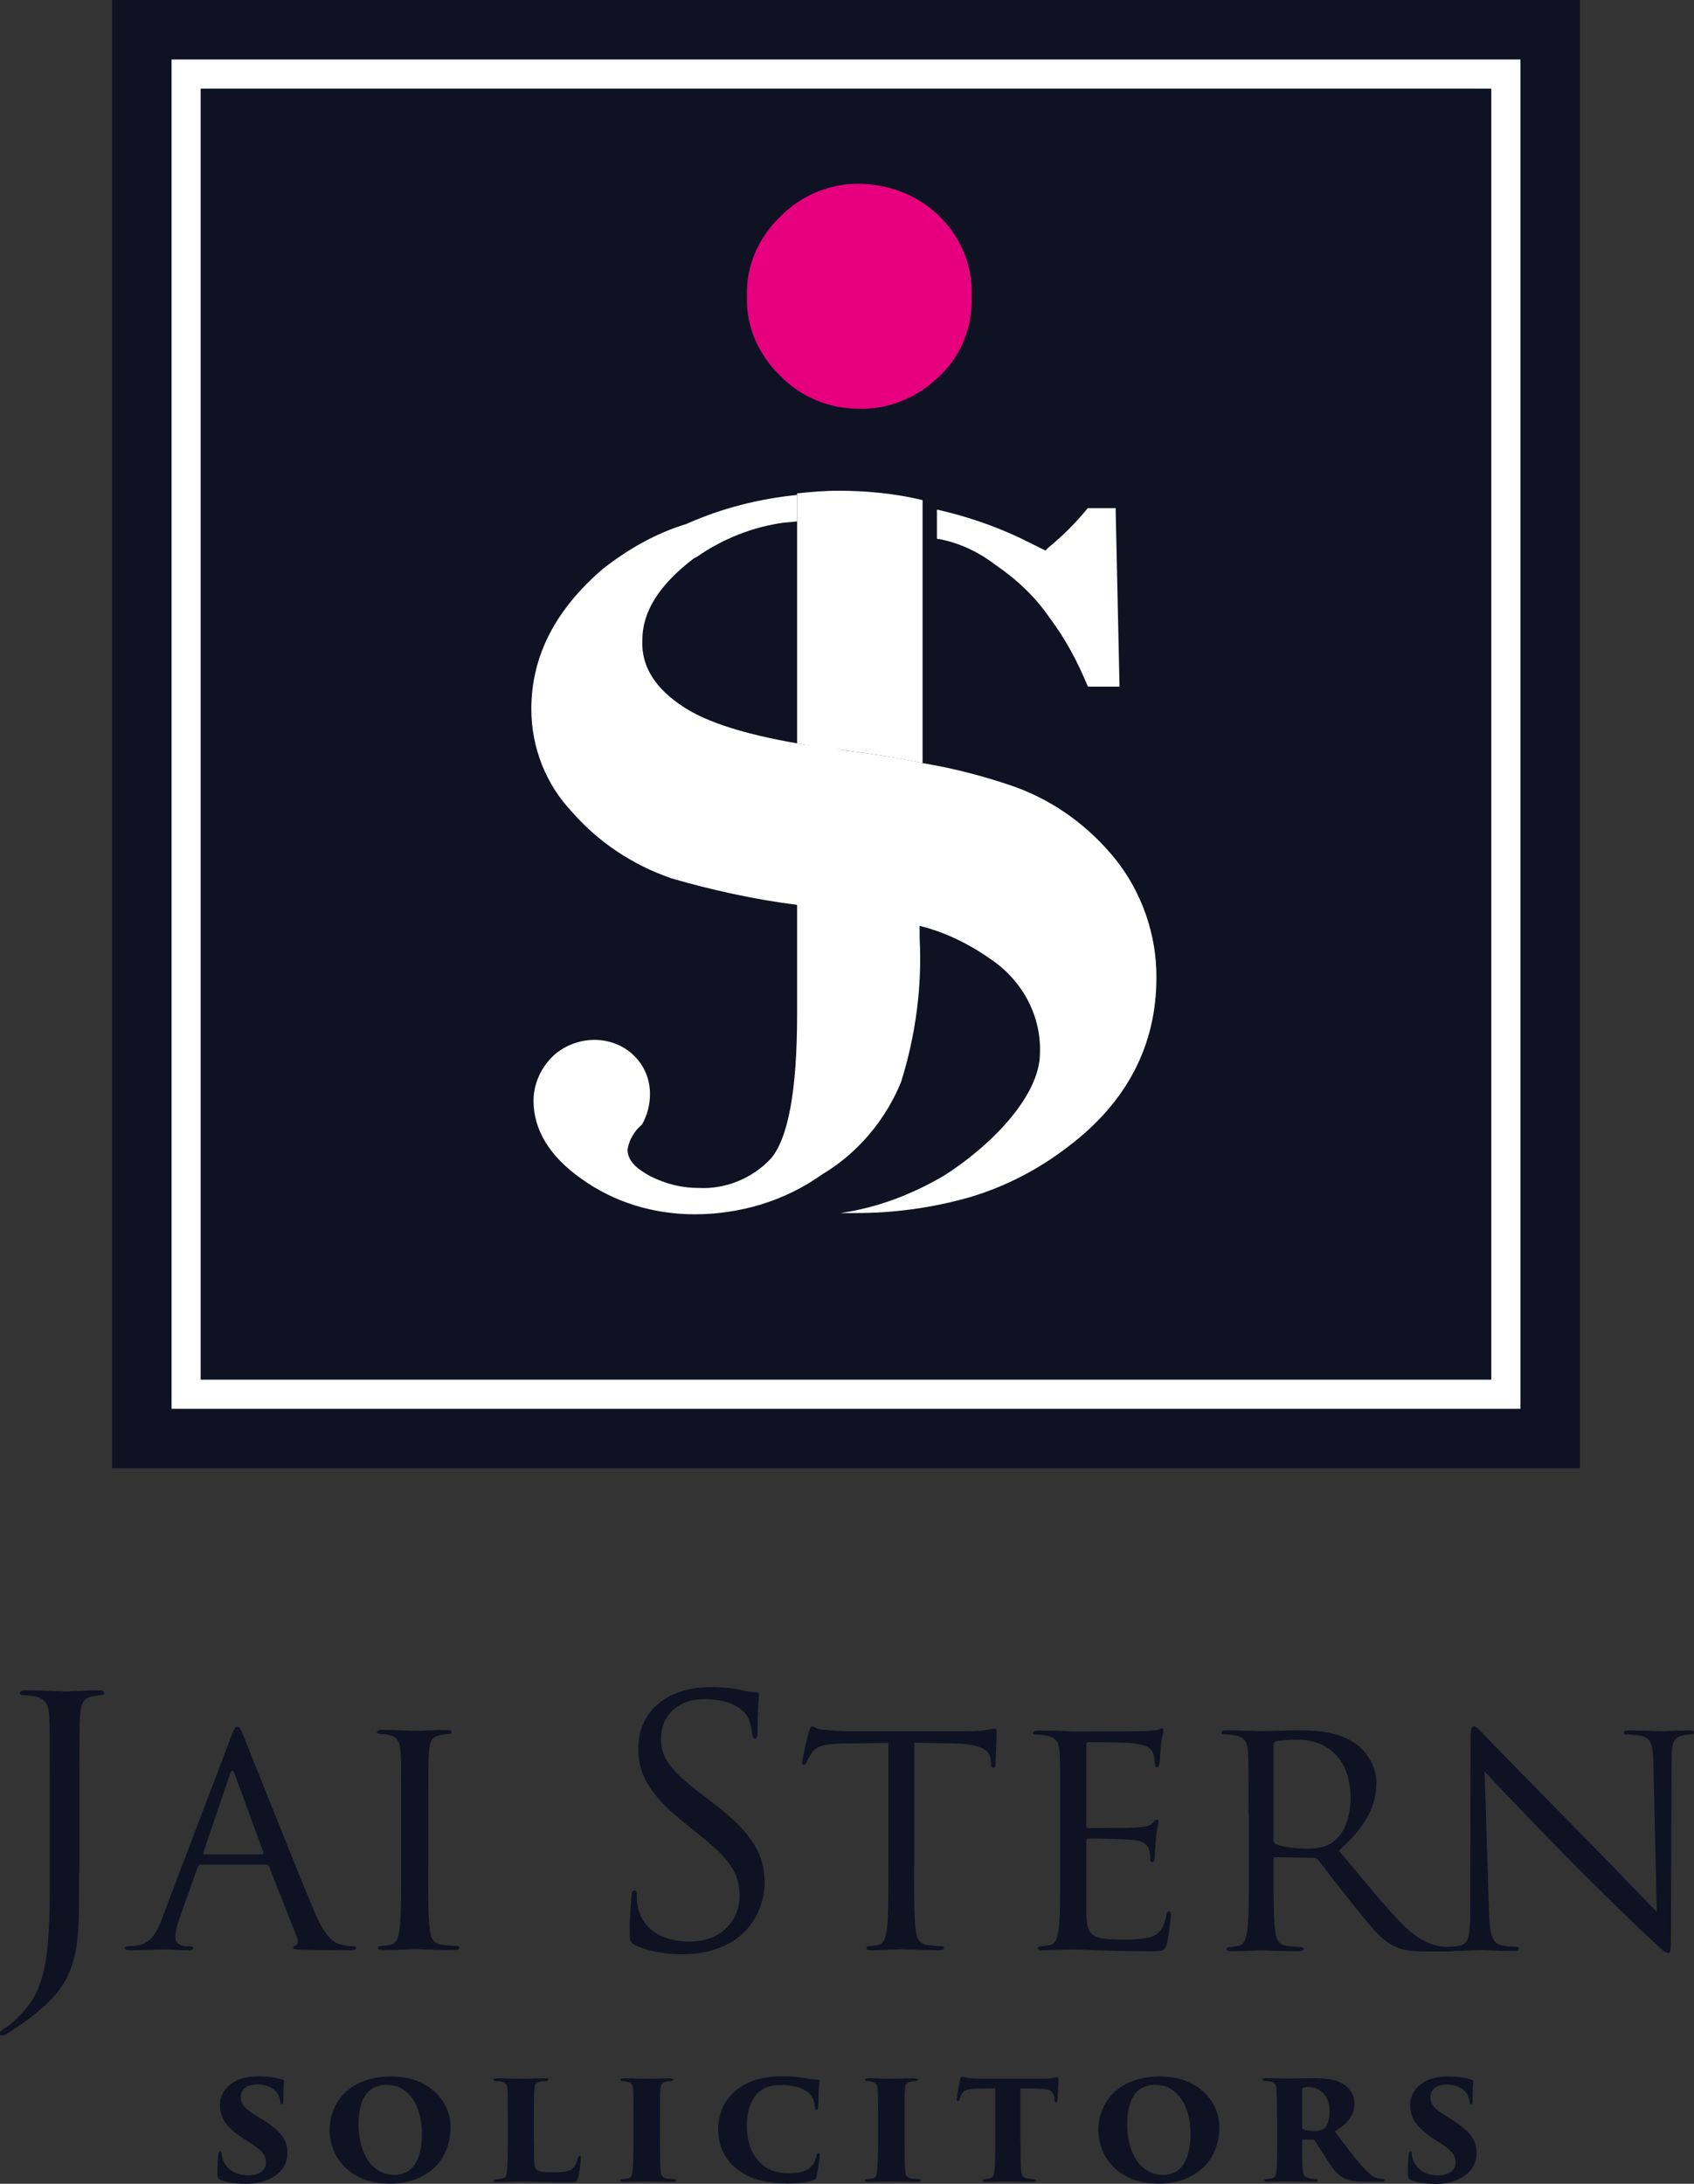 <?xml version="1.0" encoding="utf-8"?>
<!-- Generator: Adobe Illustrator 28.0.0, SVG Export Plug-In . SVG Version: 6.00 Build 0)  -->
<svg version="1.1" id="Layer_1" xmlns="http://www.w3.org/2000/svg" xmlns:xlink="http://www.w3.org/1999/xlink" x="0px" y="0px"
	 viewBox="0 0 1088.1 1402.2" style="enable-background:new 0 0 1088.1 1402.2;" xml:space="preserve">
<rect x="0" y="0" width="1088.1" height="1402.2" fill="#333333" stroke="none"/>
<style type="text/css">
	.st0{fill:#0E1222;}
	.st1{fill:#FFFFFF;}
	.st2{fill:#E6007E;}
</style>
<rect x="72" class="st0" width="942.8" height="942.8"/>
<path class="st1" d="M976.6,904.6H110.2V38.2h866.4V904.6z M128.9,885.9h829v-829h-829V885.9z"/>
<path class="st1" d="M639.4,362.7c13.6,9.3,25.5,20.4,34.8,34c10.2,13.6,17.9,28,24.6,44.2h20.3l-2.5-114.6h-17.9
	c-7.6,9.3-16.2,17.9-25.5,25.5l-1.7,1.7c-5.1-2.5-10.2-5.1-15.3-7.6c-17.9-8.5-35.7-14.5-54.4-18.7v18.7
	C615.6,348.2,628.3,354.2,639.4,362.7z"/>
<path class="st1" d="M716.7,552c-17-21.2-39.1-37.4-64.6-46.7c-19.5-6.8-39.1-11.9-59.5-15.3c-15.3-3.4-32.3-5.9-51.8-8.5
	c-10.2-1.7-19.5-2.5-28.8-4.2c-34-5.9-57.8-13.6-72.2-22.9c-18.7-11.9-28-26.3-27.2-43.3c0-18.7,11-35.7,33.1-52.6l1.7-0.8
	c17-11.9,36.6-19.5,56.1-22.1l8.5-0.8v-17c-24.6,2.5-48.4,8.5-71.3,18.7c-19.5,5.9-37.4,16.2-53.5,28.8
	c-30.6,26.3-45.9,56.1-45.9,90c0,24.6,9.3,48.4,26.3,66.2c17,19.5,39.1,34,63.7,42.5c26.3,7.6,53.5,13.6,80.7,17v70.5
	c0,49.2-5.9,79.9-17,92.6C483,756.8,466,763.6,449,762.8c-11,0-21.2-2.5-31.4-7.6c-9.3-5.1-14.5-10.2-14.5-17
	c0.8-5.9,4.2-11.9,9.3-16.2c3.4-5.9,5.1-12.8,5.1-19.5c0-9.3-3.4-17.9-10.2-24.6c-6.8-6.8-16.2-10.2-25.5-10.2
	c-10.2,0-20.4,4.2-27.2,11c-7.6,7.6-11.9,17.9-11.9,28c0,18.7,10.2,35.7,30.6,50.1c21.2,15.3,46.7,22.9,73,22.9
	c28.8,0,57.8-8.5,81.6-25.5c22.9-13.6,40.8-34.8,50.9-59.5c9.3-29.7,13.6-61.2,11.9-92.6v-7.6c17,4.2,32.3,11.9,46.7,22.1
	c19.5,13.6,31.4,35.7,30.6,59.5c0,28-32.3,60.3-62,79l0,0c-20.4,11.9-42.5,20.4-66.2,23.8c3.4,0,6.8,0,10.2,0
	c24.6,0,49.2-3.4,73-10.2c22.9-6.8,44.2-17.9,62.9-32.3c38.2-28.8,56.9-65.4,56.9-108.7C743,600.5,733.6,573.3,716.7,552z"/>
<path class="st1" d="M538.3,315.1c-8.5,0-17.9,0.8-26.3,1.7v160.5c8.5,1.7,18.7,3.4,28.8,4.2c18.7,2.5,35.7,5.1,51.8,8.5V321.1
	C574.8,316.8,556.1,315.1,538.3,315.1z"/>
<path class="st2" d="M602,242.9c-13.6,12.8-32.3,20.4-50.9,19.5c-18.7,0-36.6-7.6-49.2-20.4c-14.5-13.6-22.9-32.3-22.1-51.8
	c-0.8-19.5,7.6-38.2,22.1-51.8c12.8-12.8,30.6-20.4,49.2-20.4c18.7,0,37.4,6.8,50.9,19.5c14.5,13.6,22.9,32.3,22.1,52.6
	C624.9,209.8,617.3,229.3,602,242.9z"/>
<path class="st0" d="M50.8,1202.4c0,35.7,0,49.4-6.7,65c-4.7,11-14.4,21.4-32.4,33.7c-2.9,2-6.4,4.4-8.7,5.5
	c-0.4,0.2-0.9,0.4-1.6,0.4s-1.6-0.4-1.6-1.3c0-1.3,1.1-2,3.1-3.3c2.7-1.5,5.8-4.2,7.8-6.2c14.4-14.5,21.3-26.2,21.3-83.1v-63.7
	c0-34.4,0-40.5-0.4-47.6c-0.4-7.5-2.2-11-9.5-12.6c-1.8-0.4-5.5-0.7-7.5-0.7c-0.9,0-1.8-0.4-1.8-1.3c0-1.3,1.1-1.8,3.6-1.8
	c10,0,24,0.7,25.1,0.7c1.1,0,15.1-0.7,21.8-0.7c2.4,0,3.6,0.4,3.6,1.8c0,0.9-0.9,1.3-1.8,1.3c-1.6,0-2.9,0.2-5.5,0.7
	c-6,1.1-7.8,4.8-8.2,12.6c-0.4,7.1-0.4,13.2-0.4,47.6V1202.4z"/>
<path class="st0" d="M148.1,1116c2.3-6.2,3.1-7.3,4.3-7.3s2,0.9,4.3,6.7c2.9,7.1,33.5,84.2,45.4,112.5c7,16.6,12.7,19.6,16.8,20.7
	c2.9,0.9,5.9,1.1,7.8,1.1c1.2,0,2,0.2,2,1.1c0,1.1-1.8,1.5-3.9,1.5c-2.9,0-17.2,0-30.6-0.4c-3.7-0.2-5.9-0.2-5.9-1.3
	c0-0.7,0.6-1.1,1.4-1.3c1.2-0.4,2.3-2.1,1.2-5l-18.1-45.9c-0.4-0.7-0.8-1.1-1.8-1.1H129c-1,0-1.6,0.6-2,1.5l-11.7,33
	c-1.8,4.7-2.7,9.1-2.7,12.5c0,3.7,4.1,5.4,7.4,5.4h2c1.4,0,2,0.4,2,1.1c0,1.1-1.2,1.5-2.9,1.5c-4.7,0-13.1-0.6-15.2-0.6
	c-2.1,0-12.9,0.6-22,0.6c-2.5,0-3.7-0.4-3.7-1.5c0-0.7,0.8-1.1,1.8-1.1c1.4,0,4.1-0.2,5.7-0.4c9-1.1,12.9-8.2,16.4-17.5L148.1,1116z
	 M168.4,1190.7c1,0,1-0.6,0.8-1.3l-18.5-50.4c-1-2.8-2-2.8-2.9,0l-17.2,50.4c-0.4,0.9,0,1.3,0.6,1.3H168.4z"/>
<path class="st0" d="M275,1197.9c0,18,0,32.7,1,40.6c0.6,5.4,1.9,9.5,8.1,10.3c2.9,0.4,7.4,0.7,9.3,0.7c1.2,0,1.7,0.6,1.7,1.1
	c0,0.9-1,1.5-3.3,1.5c-11.4,0-24.4-0.6-25.4-0.6c-1,0-14.1,0.6-20.3,0.6c-2.3,0-3.3-0.4-3.3-1.5c0-0.6,0.4-1.1,1.7-1.1
	c1.9,0,4.3-0.4,6.2-0.7c4.1-0.7,5.2-4.9,6-10.3c1-7.9,1-22.6,1-40.6V1165c0-29.2,0-34.4-0.4-40.4c-0.4-6.4-2.5-9.5-7-10.5
	c-2.3-0.6-5-0.7-6.4-0.7c-0.8,0-1.7-0.4-1.7-1.1c0-1.1,1-1.5,3.3-1.5c6.8,0,19.8,0.6,20.9,0.6c1,0,14.1-0.6,20.3-0.6
	c2.3,0,3.3,0.4,3.3,1.5c0,0.7-0.8,1.1-1.7,1.1c-1.4,0-2.7,0.2-5.2,0.6c-5.6,0.9-7.2,4.1-7.6,10.7c-0.4,6-0.4,11.2-0.4,40.4V1197.9z"
	/>
<path class="st0" d="M407.9,1248.9c-3.1-1.5-3.4-2.4-3.4-8.3c0-10.9,0.9-19.7,1.1-23.2c0.2-2.4,0.7-3.5,1.8-3.5
	c1.3,0,1.6,0.7,1.6,2.4c0,2,0,5,0.7,8.1c3.4,16.2,18.2,22.3,33.3,22.3c21.6,0,32.1-15.1,32.1-29.1c0-15.1-6.5-23.8-25.8-39.4
	l-10.1-8.1c-23.8-19-29.2-32.6-29.2-47.4c0-23.4,18-39.4,46.5-39.4c8.8,0,15.3,0.9,20.9,2.2c4.3,0.9,6.1,1.1,7.9,1.1
	c1.8,0,2.2,0.4,2.2,1.5c0,1.1-0.9,8.3-0.9,23.2c0,3.5-0.4,5-1.6,5c-1.3,0-1.6-1.1-1.8-2.8c-0.2-2.6-1.6-8.5-2.9-10.9
	c-1.3-2.4-7.4-11.6-28.1-11.6c-15.5,0-27.6,9.4-27.6,25.4c0,12.5,5.8,20.3,27.4,36.7l6.3,4.8c26.5,20.3,32.8,33.9,32.8,51.4
	c0,9-3.6,25.6-19.1,36.3c-9.7,6.6-21.8,9.2-33.9,9.2C427.5,1254.8,417.1,1253.3,407.9,1248.9z"/>
<path class="st0" d="M587.1,1198.1c0,17.9,0,32.7,1,40.5c0.6,5.4,1.8,9.5,7.7,10.3c2.8,0.4,7.1,0.7,8.9,0.7c1.2,0,1.6,0.6,1.6,1.1
	c0,0.9-1,1.5-3.2,1.5c-10.8,0-23.2-0.6-24.2-0.6c-1,0-13.4,0.6-19.3,0.6c-2.2,0-3.1-0.4-3.1-1.5c0-0.6,0.4-1.1,1.6-1.1
	c1.8,0,4.1-0.4,5.9-0.7c3.9-0.7,4.9-4.9,5.7-10.3c1-7.8,1-22.6,1-40.5v-79l-29.1,0.4c-12.2,0.2-16.9,1.5-20.1,6
	c-2.2,3.2-2.8,4.5-3.3,5.8c-0.6,1.5-1.2,1.9-2,1.9c-0.6,0-1-0.6-1-1.7c0-1.9,3.9-17.9,4.3-19.4c0.4-1.1,1.2-3.5,2-3.5
	c1.4,0,3.3,1.9,8.7,2.2c5.7,0.6,13.2,0.9,15.6,0.9h73.8c6.3,0,10.8-0.4,14-0.9c3-0.4,4.7-0.9,5.5-0.9c1,0,1,1.1,1,2.2
	c0,5.6-0.6,18.5-0.6,20.5c0,1.7-0.6,2.4-1.4,2.4c-1,0-1.4-0.6-1.6-3.2l-0.2-2.1c-0.6-5.6-5.3-9.9-24.2-10.3l-24.8-0.4V1198.1z"/>
<path class="st0" d="M681,1165.2c0-29.1,0-34.3-0.4-40.2c-0.4-6.3-2-9.3-8.6-10.6c-1.6-0.4-5-0.6-6.8-0.6c-0.8,0-1.6-0.4-1.6-1.1
	c0-1.1,1-1.5,3.2-1.5c4.6,0,10,0,14.4,0.2l8.2,0.4c1.4,0,41.1,0,45.7-0.2c3.8-0.2,7-0.6,8.6-0.9c1-0.2,1.8-0.9,2.8-0.9
	c0.6,0,0.8,0.7,0.8,1.7c0,1.3-1,3.5-1.6,8.8c-0.2,1.9-0.6,10.1-1,12.3c-0.2,0.9-0.6,2-1.4,2c-1.2,0-1.6-0.9-1.6-2.4
	c0-1.3-0.2-4.5-1.2-6.7c-1.4-3-3.4-5.2-14.2-6.3c-3.4-0.4-25.1-0.6-27.3-0.6c-0.8,0-1.2,0.6-1.2,1.9v51.4c0,1.3,0.2,1.9,1.2,1.9
	c2.6,0,27.1,0,31.7-0.4c4.8-0.4,7.6-0.7,9.4-2.6c1.4-1.5,2.2-2.4,3-2.4c0.6,0,1,0.4,1,1.5c0,1.1-1,4.3-1.6,10.4
	c-0.4,3.7-0.8,10.6-0.8,11.9c0,1.5,0,3.5-1.4,3.5c-1,0-1.4-0.7-1.4-1.7c0-1.9,0-3.7-0.8-6.1c-0.8-2.6-2.6-5.8-10.4-6.5
	c-5.4-0.6-25.1-0.9-28.5-0.9c-1,0-1.4,0.6-1.4,1.3v16.4c0,6.3-0.2,27.9,0,31.9c0.6,12.9,3.6,15.3,23.1,15.3c5.2,0,14,0,19.2-2
	c5.2-2,7.6-5.8,9-13.4c0.4-2,0.8-2.8,1.8-2.8c1.2,0,1.2,1.5,1.2,2.8c0,1.5-1.6,14.2-2.6,18.1c-1.4,4.8-3,4.8-10.8,4.8
	c-15,0-25.9-0.4-33.7-0.6c-7.8-0.4-12.6-0.6-15.6-0.6c-0.4,0-3.8,0-8,0.2c-4,0-8.6,0.4-11.6,0.4c-2.2,0-3.2-0.4-3.2-1.5
	c0-0.6,0.4-1.1,1.6-1.1c1.8,0,4.2-0.4,6-0.7c4-0.7,5-4.8,5.8-10.2c1-7.8,1-22.5,1-40.4V1165.2z"/>
<path class="st0" d="M802,1165.4c0-29.3,0-34.5-0.4-40.5c-0.4-6.4-2-9.4-8.6-10.7c-1.6-0.4-5-0.6-6.8-0.6c-0.8,0-1.6-0.4-1.6-1.1
	c0-1.1,1-1.5,3.2-1.5c9,0,21.5,0.6,22.5,0.6c2.2,0,17.3-0.6,23.5-0.6c12.6,0,25.9,1.1,36.5,8.3c5,3.4,13.8,12.6,13.8,25.5
	c0,13.9-6.2,27.8-24.1,43.4c16.4,19.7,29.9,36.4,41.5,48.1c10.8,10.7,19.3,12.8,24.3,13.5c3.8,0.6,6.6,0.6,7.8,0.6
	c1,0,1.8,0.6,1.8,1.1c0,1.1-1.2,1.5-4.8,1.5h-14.2c-11.2,0-16.2-0.9-21.3-3.6c-8.6-4.3-15.6-13.5-26.9-27.6
	c-8.4-10.3-17.7-22.9-21.7-27.8c-0.8-0.8-1.4-1.1-2.6-1.1l-24.5-0.4c-1,0-1.4,0.6-1.4,1.5v4.5c0,18,0,32.9,1,40.7
	c0.6,5.4,1.8,9.6,7.8,10.3c2.8,0.4,7.2,0.8,9,0.8c1.2,0,1.6,0.6,1.6,1.1c0,0.9-1,1.5-3.2,1.5c-11,0-23.5-0.6-24.5-0.6
	c-0.2,0-12.8,0.6-18.7,0.6c-2.2,0-3.2-0.4-3.2-1.5c0-0.6,0.4-1.1,1.6-1.1c1.8,0,4.2-0.4,6-0.8c4-0.8,5-4.9,5.8-10.3
	c1-7.9,1-22.7,1-40.7V1165.4z M818,1181.7c0,0.9,0.4,1.7,1.4,2.3c3,1.7,12.2,3,20.9,3c4.8,0,10.4-0.6,15-3.6
	c7-4.5,12.2-14.6,12.2-28.9c0-23.5-13.2-37.5-34.5-37.5c-6,0-11.4,0.6-13.4,1.1c-1,0.4-1.6,1.1-1.6,2.3V1181.7z"/>
<path class="st0" d="M956.4,1227.3c0.4,15.4,2.4,20.2,7.7,21.7c3.8,0.9,8.1,1.1,9.9,1.1c1,0,1.6,0.4,1.6,1.1c0,1.1-1.2,1.5-3.6,1.5
	c-11.3,0-19.2-0.6-21-0.6c-1.8,0-10.1,0.6-19,0.6c-2,0-3.2-0.2-3.2-1.5c0-0.8,0.6-1.1,1.6-1.1c1.6,0,5.1-0.2,8.1-1.1
	c5-1.3,5.9-6.7,5.9-23.8l0.2-107.4c0-7.3,0.6-9.4,2.2-9.4c1.6,0,5,4.1,6.9,6c3,3.2,32.5,33.4,63,64.3c19.6,19.9,41.2,42.7,47.5,48.9
	l-2.2-95.2c-0.2-12.2-1.6-16.3-7.7-17.8c-3.6-0.7-8.1-0.9-9.7-0.9c-1.4,0-1.6-0.6-1.6-1.3c0-1.1,1.6-1.3,4-1.3
	c8.9,0,18.4,0.6,20.6,0.6s8.7-0.6,16.8-0.6c2.2,0,3.6,0.2,3.6,1.3c0,0.8-0.8,1.3-2.2,1.3c-1,0-2.4,0-4.8,0.6
	c-6.5,1.3-7.3,5.4-7.3,16.7l-0.4,109.8c0,12.4-0.4,13.3-1.8,13.3c-1.6,0-4-2.1-14.5-12c-2.2-1.9-30.7-29.4-51.7-50.8
	c-23-23.4-45.4-47-51.7-53.8L956.4,1227.3z"/>
<path class="st0" d="M141.8,1399.7c-1.6-0.6-2.1-1.8-2.1-3.5c0-7.1,0.3-10.5,0.6-12.9c0.2-1.6,0.6-2.1,1.1-2.1
	c0.7,0,0.8,0.8,0.9,1.5c0.1,0.9,0.2,1.7,0.5,2.7c1.6,7.2,8.8,11.4,16.2,11.4c9,0,11.8-4.3,11.8-8.1c0-3.7-0.8-6.8-8.8-11.9l-5.9-3.8
	c-11.6-7.6-14.8-13.7-14.8-21.5c0-10.1,9-18.3,24.3-18.3c4.1,0,6.9,0.2,10.9,0.9c1.5,0.3,3.1,0.6,4.7,1.1c1,0.3,1.2,0.5,1.2,1.2
	c-0.2,2.8-0.4,4.6-0.4,12.4c0,1.6-0.3,2.2-1,2.2c-0.5,0-0.9-0.3-1-1.7c-0.1-0.9-0.4-3.1-1.7-5.1c-1.8-2.8-6.2-5.8-13-5.8
	c-7.8,0-10.7,4-10.7,8.1c0,3,1.1,6.4,7.6,10.5l4.9,3c13.3,8.2,17.5,13.6,17.5,22.5c0,6.1-2.9,12.1-10.1,15.9
	c-5.5,3.1-11.6,3.8-16.5,3.8C150.6,1402.2,145.6,1401.3,141.8,1399.7z"/>
<path class="st0" d="M211.7,1368c0-17.6,12.4-34.7,39.5-34.7c23.5,0,38.2,14.9,38.2,32.7c0,20.5-14.6,36.1-38.8,36.1
	C223.4,1402.2,211.7,1383.5,211.7,1368z M271,1369.9c0-14.6-6.4-31.2-22.7-31.2c-8.5,0-18,4.5-18,25.3c0,16.6,7.3,32.5,23.2,32.5
	C259.1,1396.5,271,1394.2,271,1369.9z"/>
<path class="st0" d="M705.5,1368c0-17.6,12.4-34.7,39.5-34.7c23.5,0,38.2,14.9,38.2,32.7c0,20.5-14.6,36.1-38.8,36.1
	C717.2,1402.2,705.5,1383.5,705.5,1368z M764.7,1369.9c0-14.6-6.4-31.2-22.7-31.2c-8.5,0-18,4.5-18,25.3c0,16.6,7.3,32.5,23.2,32.5
	C752.9,1396.5,764.7,1394.2,764.7,1369.9z"/>
<path class="st0" d="M343,1375.6c0,8.9-0.3,15.2,1.3,17.1c1.3,1.7,3.1,2.1,11,2.1c5.2,0,8.2-0.1,10.9-1.4c2.3-1,3.9-3.3,4.9-7.4
	c0.3-1,0.5-1.7,1.2-1.7c0.7,0,0.8,0.4,0.8,1.7c0,2-1,10.4-2,12.9c-0.8,2.3-1.5,2.4-5.3,2.4c-13.1,0-21.9-0.5-31.9-0.5
	c-4.5,0-9.6,0.3-14.8,0.3c-1.3,0-2.1-0.2-2.1-1c0-0.5,0.6-0.8,1.9-0.8c1.1-0.1,2.2-0.2,3.2-0.4c3.4-0.5,3.5-2.1,3.8-9.2
	c0.2-3.5,0.3-8.8,0.3-14.3V1360c0-14.3-0.1-15.9-0.3-18.7c-0.2-2.5-0.9-4-3.2-4.6c-0.9-0.3-2.3-0.4-3.7-0.4c-1,0-2-0.2-2-0.9
	c0-0.7,0.9-0.9,2.8-0.9c5.4,0,10.3,0.3,14,0.3c0.9,0,12.6-0.3,16-0.3c1.7,0,2.3,0.3,2.3,0.8c0,0.8-0.9,1-2.3,1
	c-0.9,0.1-1.9,0.1-3.2,0.4c-2.6,0.4-3.2,2.1-3.4,5.2c-0.2,2.8-0.3,4.6-0.3,19.1V1375.6z"/>
<path class="st0" d="M406.9,1360.1c0-13.6,0-16.2-0.3-19c-0.2-2.5-1.3-4-3.4-4.4c-0.7-0.2-1.6-0.3-2.9-0.4c-1.2,0-1.8-0.4-1.8-1
	c0-0.5,0.5-0.8,2.1-0.8c3.9,0,13.3,0.3,14.1,0.3c0.9,0,12.3-0.3,15.7-0.3c1.6,0,2.1,0.4,2.1,0.9c0,0.7-0.9,0.9-1.8,0.9
	c-1,0.1-1.5,0.1-2.8,0.3c-2.5,0.4-3.5,1.6-3.7,4.7c-0.3,2.8-0.3,5.1-0.3,18.7v15.5c0,6.9,0.1,15.1,0.5,18.8c0.2,2.3,0.8,3.9,3.7,4.5
	c1.3,0.3,3,0.4,4.3,0.4c1.6,0,2,0.4,2,0.9c0,0.4-0.5,0.9-2,0.9c-6.6,0-16.9-0.3-17.8-0.3c-0.5,0-10.6,0.3-13.9,0.3
	c-1.5,0-2.3-0.2-2.3-0.9c0-0.6,0.8-0.9,1.9-0.9c1-0.1,1.9-0.2,3-0.4c2-0.3,2.7-2.2,3-4.7c0.4-3.7,0.6-10,0.6-18.6V1360.1z"/>
<path class="st0" d="M564,1360.1c0-13.6,0-16.2-0.3-19c-0.2-2.5-1.3-4-3.4-4.4c-0.7-0.2-1.6-0.3-2.9-0.4c-1.2,0-1.8-0.4-1.8-1
	c0-0.5,0.5-0.8,2.1-0.8c3.9,0,13.3,0.3,14.1,0.3c0.9,0,12.3-0.3,15.7-0.3c1.6,0,2.1,0.4,2.1,0.9c0,0.7-0.9,0.9-1.8,0.9
	c-1,0.1-1.5,0.1-2.8,0.3c-2.5,0.4-3.5,1.6-3.7,4.7c-0.3,2.8-0.3,5.1-0.3,18.7v15.5c0,6.9,0.1,15.1,0.5,18.8c0.2,2.3,0.8,3.9,3.7,4.5
	c1.3,0.3,3,0.4,4.3,0.4c1.6,0,2,0.4,2,0.9c0,0.4-0.5,0.9-2,0.9c-6.6,0-16.9-0.3-17.8-0.3c-0.5,0-10.6,0.3-13.9,0.3
	c-1.5,0-2.3-0.2-2.3-0.9c0-0.6,0.8-0.9,1.9-0.9c1-0.1,1.9-0.2,3-0.4c2-0.3,2.7-2.2,3-4.7c0.4-3.7,0.6-10,0.6-18.6V1360.1z"/>
<path class="st0" d="M472.9,1392.4c-9-7.4-11.6-16.4-11.6-25.8c0-6,2.1-16.9,11.4-24.3c7.9-6.4,17.1-9.1,30.5-9.1
	c5.2,0,9.5,0.5,13.1,1.1c4.1,0.6,6.3,1.1,9.1,1.1c1,0.1,1,0.6,1,1.1c0,0.7-0.3,2.8-0.5,5.8c-0.2,2.9-0.1,8.1-0.3,10.3
	c-0.1,1.3-0.3,2.1-1.1,2.1c-0.7,0-1-0.6-1.1-1.8c-0.1-1.9-0.5-5.5-3.5-8.6c-3.2-3.3-9.7-5.5-18.6-5.5c-5.4,0-9.9,1.2-13.5,4.2
	c-5.6,4.7-8.1,12.8-8.1,22.2c0,18.1,10.3,30.2,25.8,30.2c7.5,0,12.2-0.6,15.8-4.5c1.3-1.3,2.3-3.3,3-5.9c0.5-1.8,0.7-2.5,1.5-2.5
	c0.6,0,0.7,0.9,0.7,1.6c0,1.5-1.1,9.1-2,13.4c-0.2,1.3-0.8,2-2.4,2.5c-3.7,1.4-9.9,2-15.8,2C494.3,1402,482.5,1400.1,472.9,1392.4z"
	/>
<path class="st0" d="M655.5,1375.5c0,6.9,0,15,0.5,18.7c0.2,2.3,0.8,4.1,3.6,4.6c1.2,0.2,2.3,0.3,3.9,0.4c1.5,0.1,1.8,0.4,1.8,1
	c0,0.5-0.5,0.8-2.1,0.8c-6.2,0-15-0.3-16.5-0.3c-1.5,0-10.4,0.3-13.4,0.3c-1.5,0-2.1-0.2-2.1-0.9c0-0.6,0.7-0.9,1.8-0.9
	c0.9-0.1,1.9-0.2,2.9-0.4c2-0.4,2.6-2.3,2.9-4.8c0.4-3.7,0.5-10,0.5-18.5v-34.5c-3.6,0-9.2-0.1-13.8,0.2c-5.1,0.3-7.1,1.4-8.3,4.5
	c-0.5,1-0.6,1.5-0.8,2c-0.2,0.7-0.5,1.4-1.1,1.4c-0.8,0-0.8-0.7-0.7-1.8c0.4-3.6,1.4-8.4,2-11.7c0.2-1.3,0.5-2.2,1-2.2
	c0.6,0,1,0.3,3.1,0.7c1.6,0.4,6.7,0.6,10.1,0.6h39.7c2.8,0,4.5-0.2,5.7-0.4c1.5-0.3,2.2-0.5,2.8-0.5c0.8,0,0.9,0.5,0.9,2.7
	c0,1.2-0.5,9.4-0.6,11.6c-0.1,1.2-0.4,1.8-0.9,1.8c-0.7,0-0.9-0.5-1-1.6c-0.1-1-0.1-1.3-0.2-1.8c-0.4-2.7-1.7-4.8-7.1-5.2
	c-3-0.3-7.8-0.4-14.7-0.4V1375.5z"/>
<path class="st0" d="M820.2,1360c0-13.6-0.2-15.4-0.3-18.2c-0.2-3.6-1.3-4.7-3.6-5.2c-1.4-0.3-2.9-0.3-3.7-0.4
	c-1.1-0.1-1.7-0.4-1.7-1c0-0.5,0.7-0.8,2.1-0.8c4,0,13,0.3,14.3,0.3c1.8,0,10.8-0.3,15.1-0.3c8.8,0,15,0.8,19.1,3
	c4.5,2.3,8.5,6.8,8.5,13.4c0,7.4-4.5,13-12.6,17.7c5.7,7.7,12.6,17.1,18.3,23.3c5,5.2,7.2,6.7,9.8,7c1,0.2,1.6,0.2,2.3,0.3
	c1,0,1.6,0.4,1.6,0.9c0,0.8-0.9,0.9-1.9,0.9h-8.4c-9.6,0-13.8-0.9-17-2.9c-3-1.7-6-5.5-9.6-11c-4.3-6.7-6.5-10.3-8.1-12.7
	c-0.2-0.3-0.7-0.5-1.1-0.5h-6.2c-0.5,0-0.7,0.2-0.7,0.7v4.5c0,6.9,0,11.1,0.5,14.8c0.2,2.3,0.8,4.2,3.7,4.8c1.3,0.4,2.3,0.4,4.2,0.5
	c1.5,0.1,1.7,0.4,1.7,1c0,0.5-0.7,0.8-2,0.8c-6.3,0-16.5-0.3-17.1-0.3c-1.1,0-10.2,0.3-13.4,0.3c-1.4,0-1.9-0.3-1.9-0.9
	c0-0.6,0.7-0.9,1.7-0.9c0.9-0.1,2.2-0.2,3.2-0.4c1.9-0.4,2.6-2,2.9-5c0.4-3.7,0.5-9.8,0.5-18.4V1360z M836.4,1365.9
	c0,0.7,0.3,1.1,0.8,1.3c1.8,0.9,4.6,1.1,7.2,1.1c2.5,0,4.4-0.4,5.9-1.4c2-1.4,3.7-5.2,3.7-11.1c0-12.5-8.4-15.7-13.3-15.7
	c-1.5,0-3.1,0.1-3.7,0.4c-0.4,0.2-0.6,0.3-0.6,1V1365.9z"/>
<path class="st0" d="M906.4,1399.8c-1.6-0.6-2.1-1.8-2.1-3.5c0-7.1,0.3-10.5,0.6-12.9c0.2-1.6,0.6-2.1,1.1-2.1
	c0.7,0,0.8,0.8,0.8,1.5c0.1,0.9,0.2,1.7,0.5,2.7c1.6,7.2,8.6,11.3,16,11.3c8.9,0,11.6-4.3,11.6-8.1c0-3.7-0.8-6.8-8.7-11.9l-5.8-3.8
	c-11.5-7.6-14.6-13.7-14.6-21.4c0-10.1,8.9-18.3,23.9-18.3c4,0,6.9,0.2,10.8,0.9c1.5,0.3,3.1,0.6,4.6,1.1c0.9,0.3,1.2,0.5,1.2,1.2
	c-0.2,2.8-0.4,4.6-0.4,12.4c0,1.6-0.3,2.2-1,2.2c-0.5,0-0.8-0.3-1-1.7c-0.1-0.9-0.4-3.1-1.7-5.1c-1.8-2.8-6.1-5.8-12.9-5.8
	c-7.7,0-10.5,4-10.5,8.1c0,3,1.1,6.4,7.5,10.5l4.8,3c13.1,8.2,17.3,13.6,17.3,22.5c0,6.1-2.9,12-10,15.9c-5.4,3.1-11.5,3.8-16.3,3.8
	C915,1402.2,910,1401.4,906.4,1399.8z"/>
</svg>
